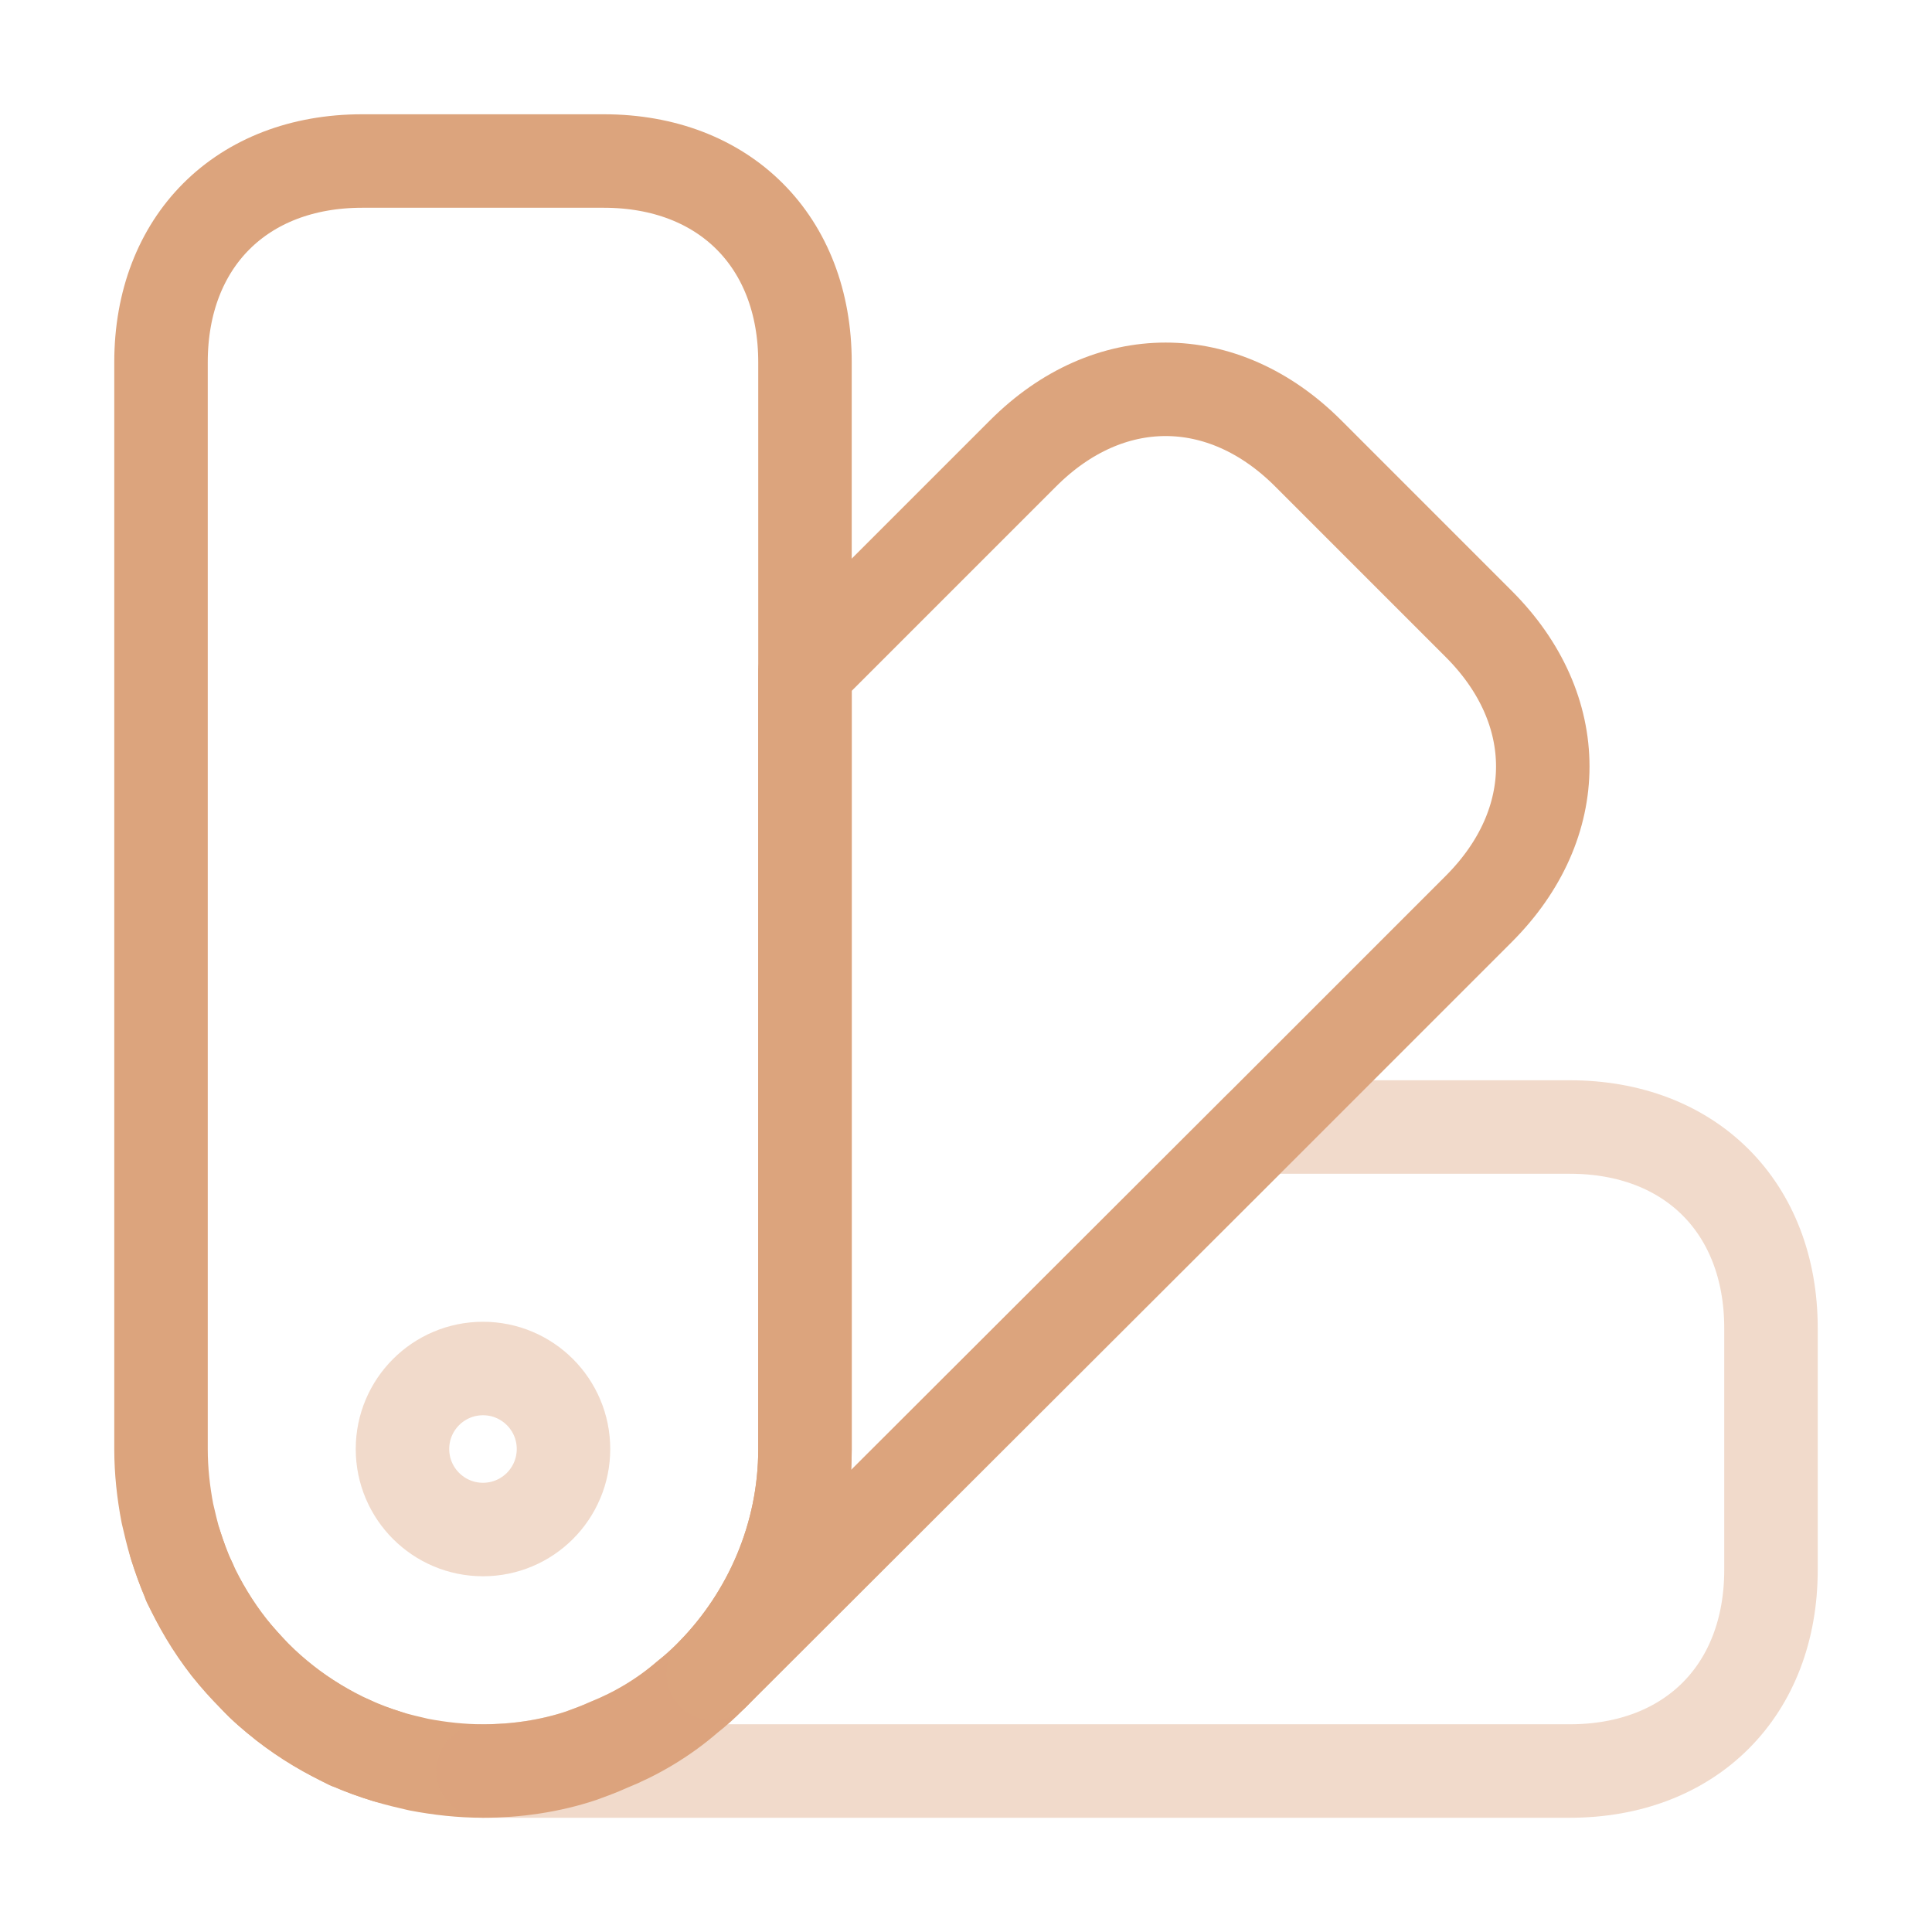<?xml version="1.0" encoding="UTF-8"?> <svg xmlns="http://www.w3.org/2000/svg" width="62" height="62" viewBox="0 0 62 62" fill="none"><g clip-path="url(#clip0_503_13)"><mask id="mask0_503_13" style="mask-type:luminance" maskUnits="userSpaceOnUse" x="0" y="0" width="62" height="62"><path d="M62 0H0V62H62V0Z" fill="white"></path></mask><g mask="url(#mask0_503_13)"><path d="M25.833 11.625V46.5C25.833 49.29 24.697 51.848 22.888 53.708L22.785 53.811C22.552 54.044 22.294 54.276 22.061 54.457C21.287 55.129 20.408 55.645 19.504 56.007C19.22 56.136 18.936 56.239 18.651 56.343C17.644 56.679 16.559 56.834 15.5 56.834C14.802 56.834 14.105 56.756 13.433 56.627C13.097 56.55 12.761 56.472 12.426 56.369C12.012 56.239 11.625 56.11 11.237 55.929C11.237 55.904 11.237 55.904 11.211 55.929C10.488 55.568 9.791 55.154 9.145 54.664L9.119 54.638C8.783 54.38 8.473 54.121 8.189 53.811C7.905 53.501 7.621 53.191 7.337 52.855C6.846 52.209 6.432 51.512 6.071 50.789C6.097 50.763 6.097 50.763 6.071 50.763C6.071 50.763 6.071 50.737 6.045 50.711C5.89 50.349 5.761 49.962 5.631 49.575C5.528 49.239 5.451 48.903 5.373 48.567C5.244 47.895 5.167 47.198 5.167 46.5V11.625C5.167 7.75 7.75 5.167 11.625 5.167H19.375C23.25 5.167 25.833 7.75 25.833 11.625Z" stroke="#DCA47D" stroke-width="3" stroke-linecap="round" stroke-linejoin="round"></path><path opacity="0.4" d="M56.833 42.625V50.375C56.833 54.25 54.25 56.834 50.375 56.834H15.5C16.559 56.834 17.644 56.679 18.652 56.343C18.936 56.239 19.22 56.136 19.504 56.007C20.408 55.645 21.287 55.129 22.062 54.457C22.294 54.276 22.552 54.044 22.785 53.811L22.888 53.708L40.455 36.167H50.375C54.25 36.167 56.833 38.75 56.833 42.625Z" stroke="#DCA47D" stroke-width="3" stroke-linecap="round" stroke-linejoin="round"></path><path d="M12.426 56.367C10.876 55.902 9.404 55.05 8.189 53.81C6.949 52.596 6.097 51.123 5.632 49.573C6.639 52.802 9.197 55.36 12.426 56.367Z" stroke="#DCA47D" stroke-width="3" stroke-linecap="round" stroke-linejoin="round"></path><path d="M47.455 29.169L40.455 36.169L22.888 53.71C24.696 51.85 25.833 49.293 25.833 46.503V21.548L32.834 14.547C35.572 11.809 39.24 11.809 41.979 14.547L47.455 20.024C50.194 22.762 50.194 26.43 47.455 29.169Z" stroke="#DCA47D" stroke-width="3" stroke-linecap="round" stroke-linejoin="round"></path><path opacity="0.4" d="M15.5 49.084C16.927 49.084 18.083 47.927 18.083 46.5C18.083 45.074 16.927 43.917 15.5 43.917C14.073 43.917 12.916 45.074 12.916 46.5C12.916 47.927 14.073 49.084 15.5 49.084Z" stroke="#DCA47D" stroke-width="3" stroke-linecap="round" stroke-linejoin="round"></path></g></g><defs><clipPath id="clip0_503_13"><rect width="62" height="62" fill="white"></rect></clipPath></defs></svg> 